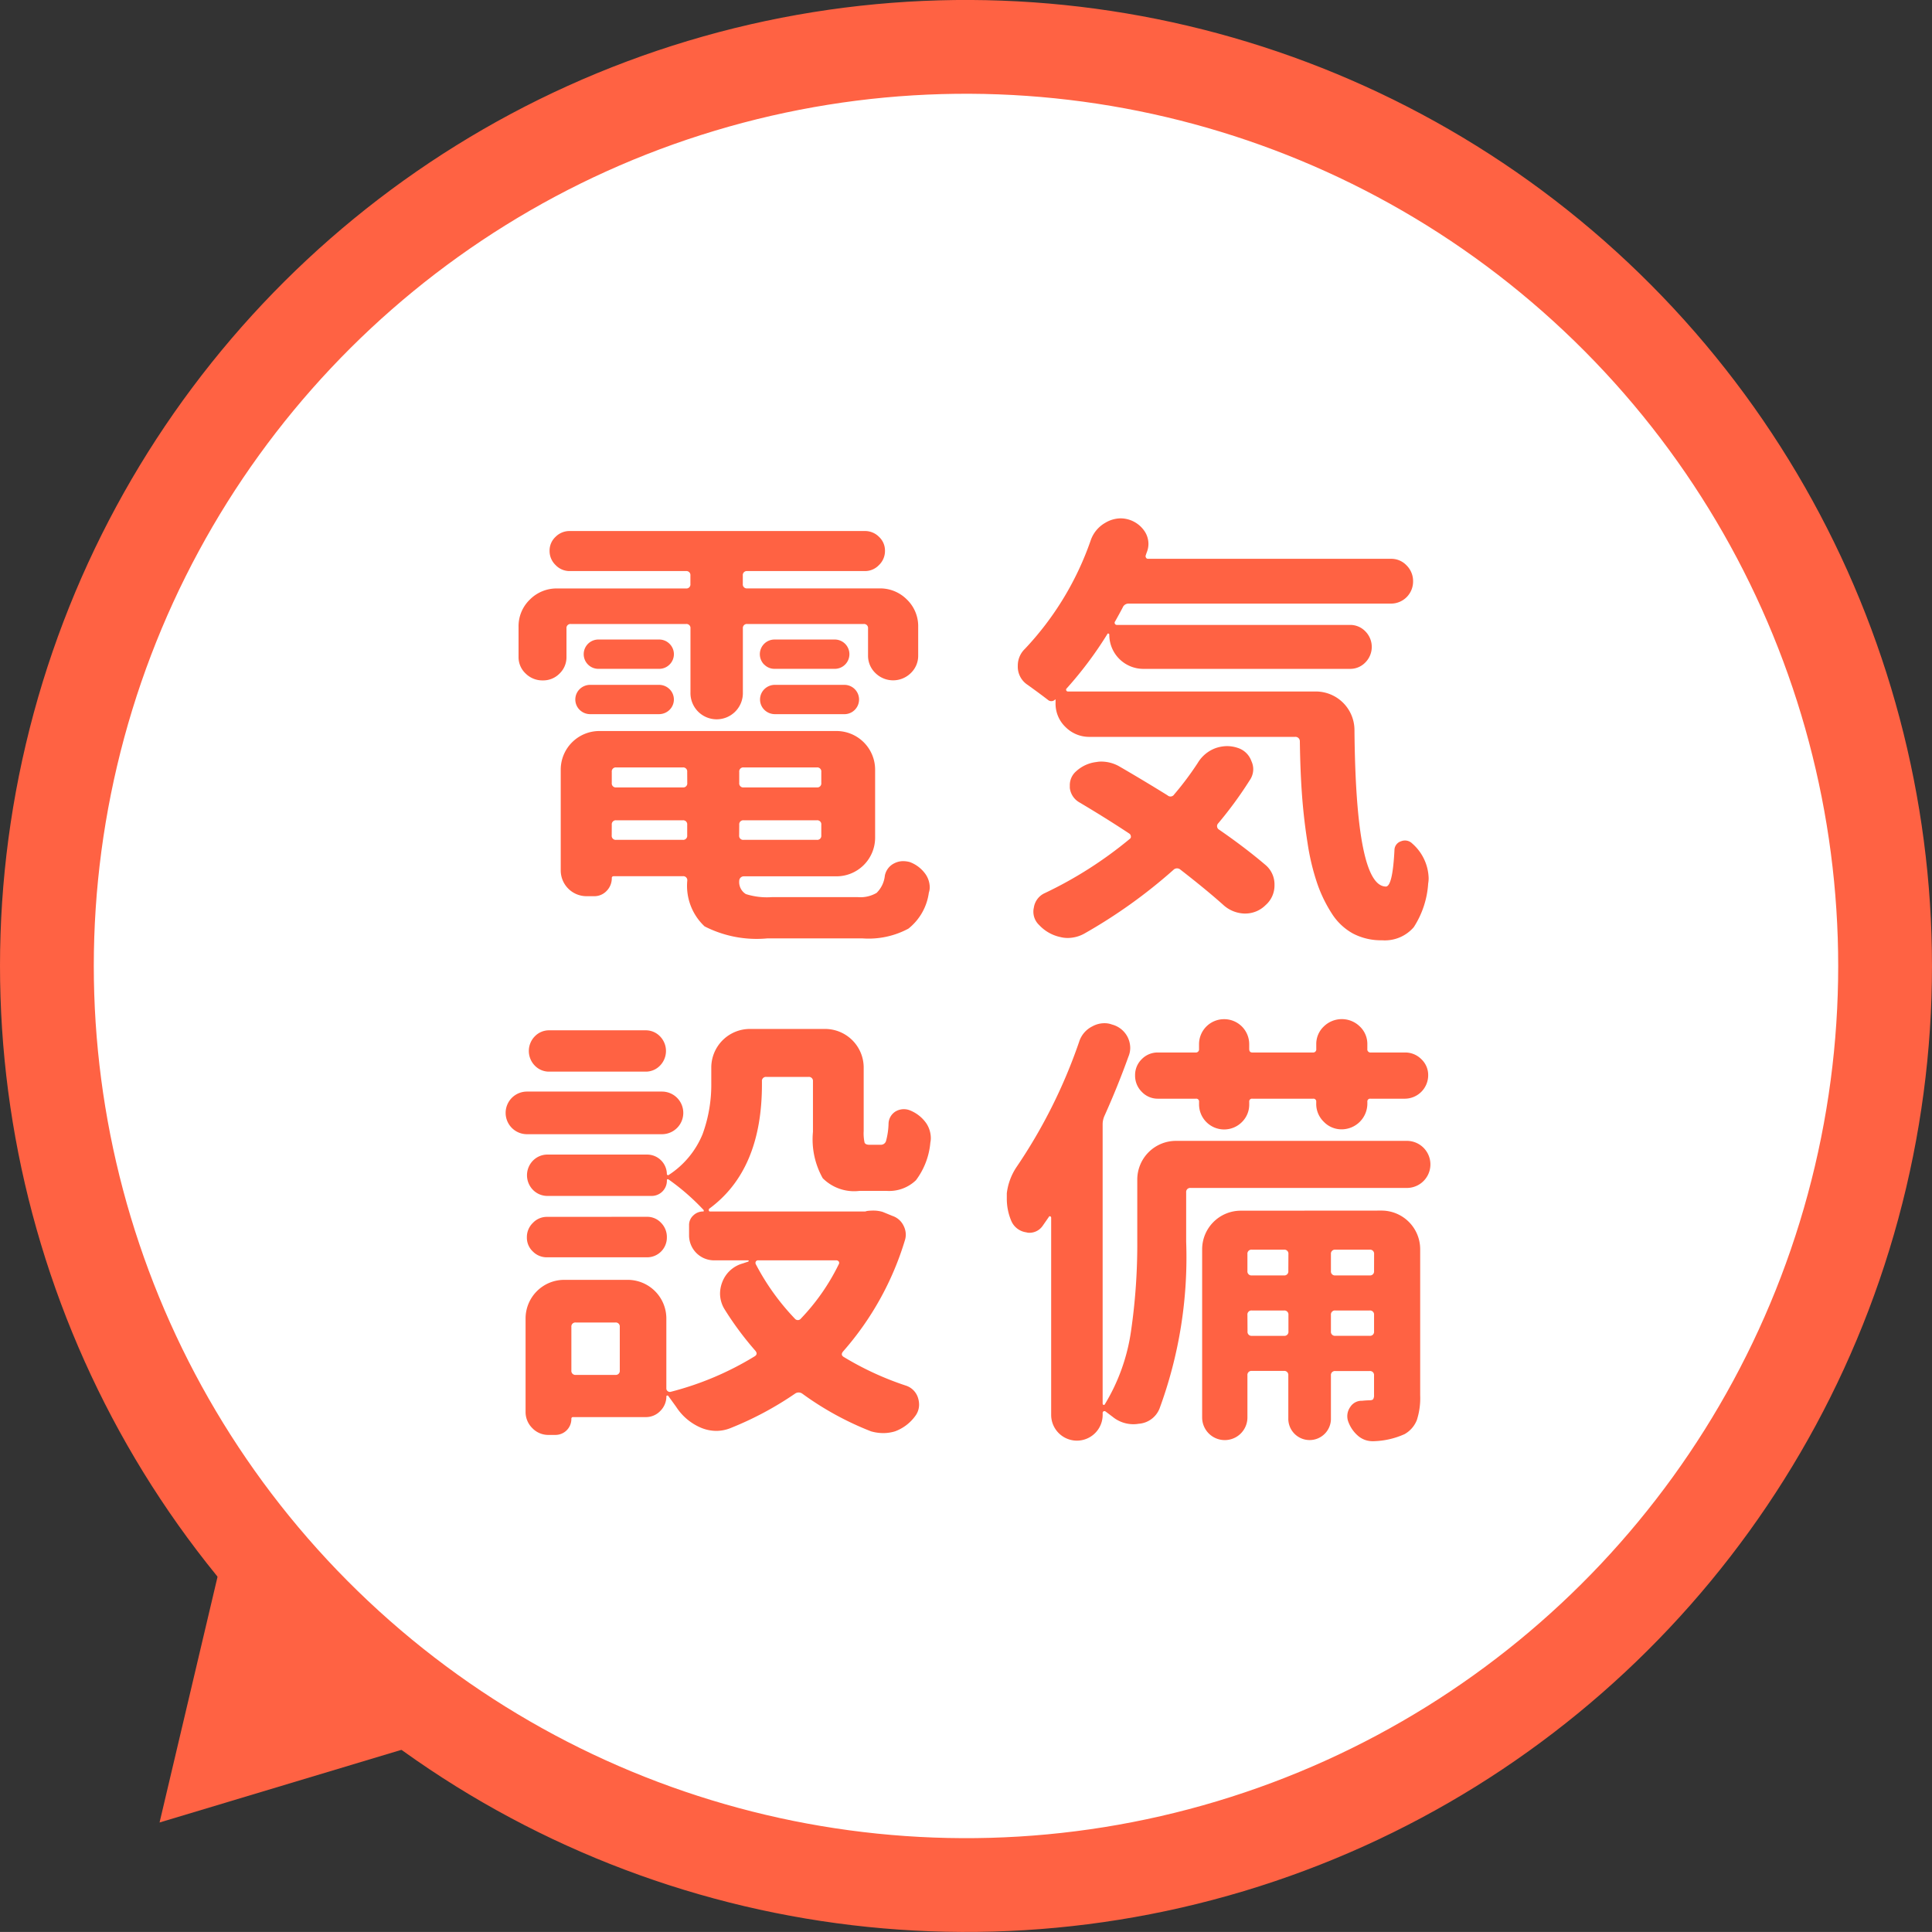 <svg xmlns="http://www.w3.org/2000/svg" width="96.344" height="96.341" viewBox="0 0 96.344 96.341"><rect x="0" y="0" width="96.344" height="96.341" fill="#333333" stroke="none"/><defs><style>.cls-1{fill:#fff;stroke:#ff6243;stroke-miterlimit:10;stroke-width:4.677px;}.cls-2{fill:#ff6243;}</style></defs><title>アセット 1</title><g id="レイヤー_2" data-name="レイヤー 2"><g id="fukidashi04"><circle class="cls-1" cx="48.172" cy="48.17" r="45.832" transform="translate(-19.921 50.227) rotate(-46.729)"/><polygon class="cls-2" points="24.078 86.04 7.957 90.883 11.822 74.503 24.078 86.04"/><path class="cls-2" d="M28.472,31.117a.2.2,0,0,0-.223.221v1.418a1.126,1.126,0,0,1-.344.831,1.139,1.139,0,0,1-.84.343,1.18,1.18,0,0,1-.853-.343,1.113,1.113,0,0,1-.353-.831V31.272a1.844,1.844,0,0,1,.564-1.373,1.873,1.873,0,0,1,1.361-.554h6.422a.2.2,0,0,0,.223-.221V28.7a.2.2,0,0,0-.223-.222h-5.8a.957.957,0,0,1-.7-.3.968.968,0,0,1-.3-.709.933.933,0,0,1,.3-.7.977.977,0,0,1,.7-.288H43.132a.976.976,0,0,1,.7.288.933.933,0,0,1,.3.7.968.968,0,0,1-.3.709.956.956,0,0,1-.7.3H37.263a.2.2,0,0,0-.221.222v.421a.2.2,0,0,0,.221.221h6.6a1.876,1.876,0,0,1,1.361.554,1.844,1.844,0,0,1,.564,1.373v1.418a1.19,1.19,0,0,1-.365.874,1.256,1.256,0,0,1-1.771,0,1.19,1.19,0,0,1-.365-.874V31.338a.2.2,0,0,0-.221-.221h-5.8a.2.2,0,0,0-.221.221v3.189a1.307,1.307,0,1,1-2.613,0V31.338a.2.2,0,0,0-.223-.221ZM38.5,44.737h4.273a1.593,1.593,0,0,0,.941-.211,1.4,1.4,0,0,0,.41-.852.868.868,0,0,1,.465-.62.979.979,0,0,1,.443-.111,1.364,1.364,0,0,1,.332.044,1.674,1.674,0,0,1,.8.62,1.174,1.174,0,0,1,.2.643.843.843,0,0,1-.045.266A2.759,2.759,0,0,1,45.3,46.309a4.2,4.2,0,0,1-2.281.487H38.259a5.7,5.7,0,0,1-3.123-.6,2.769,2.769,0,0,1-.863-2.281.2.2,0,0,0-.221-.221H30.618c-.074,0-.109.03-.109.088a.9.9,0,0,1-.256.643.838.838,0,0,1-.631.266h-.377a1.286,1.286,0,0,1-1.283-1.285V38.381a1.928,1.928,0,0,1,1.926-1.927H41.714a1.928,1.928,0,0,1,1.926,1.927v3.388A1.928,1.928,0,0,1,41.714,43.7H37.085a.227.227,0,0,0-.221.221.7.7,0,0,0,.332.665A3.482,3.482,0,0,0,38.5,44.737Zm-9.059-9.124a.745.745,0,0,1-.531-.21.724.724,0,0,1,0-1.041.745.745,0,0,1,.531-.21h3.412a.748.748,0,0,1,.531.21.724.724,0,0,1,0,1.041.749.749,0,0,1-.531.21Zm3.434-3.721a.722.722,0,0,1,.51.21.724.724,0,0,1,0,1.041.722.722,0,0,1-.51.21H29.866a.731.731,0,1,1,0-1.461Zm1.394,6.6a.2.2,0,0,0-.221-.222H30.729a.2.2,0,0,0-.221.222v.553a.2.2,0,0,0,.221.222h3.322a.2.2,0,0,0,.221-.222Zm-3.764,3.167a.2.2,0,0,0,.221.222h3.322a.2.2,0,0,0,.221-.222v-.531a.2.2,0,0,0-.221-.222H30.729a.2.2,0,0,0-.221.222Zm10.23-2.392a.2.2,0,0,0,.221-.222v-.553a.2.2,0,0,0-.221-.222H37.085a.2.2,0,0,0-.221.222v.553a.2.2,0,0,0,.221.222Zm-3.875,2.392a.2.2,0,0,0,.221.222h3.654a.2.2,0,0,0,.221-.222v-.531a.2.2,0,0,0-.221-.222H37.085a.2.2,0,0,0-.221.222Zm1.25-8.515a.731.731,0,0,1,.521-1.252H41.6a.731.731,0,1,1,0,1.461H38.636A.71.71,0,0,1,38.114,33.143Zm.543,2.469a.746.746,0,0,1-.531-.21.724.724,0,0,1,0-1.041.745.745,0,0,1,.531-.21h3.455a.731.731,0,1,1,0,1.462Z"/><path class="cls-2" d="M53.194,34.328a.085.085,0,0,0-.023.1.088.088,0,0,0,.09.055H65.618a1.928,1.928,0,0,1,1.926,1.927q.067,7.8,1.572,7.8.331-.022.422-1.816a.466.466,0,0,1,.332-.443.512.512,0,0,1,.553.111,2.382,2.382,0,0,1,.82,1.727,1.533,1.533,0,0,1-.023.266,4.531,4.531,0,0,1-.719,2.181,1.9,1.9,0,0,1-1.584.653,3.006,3.006,0,0,1-1.44-.332,2.913,2.913,0,0,1-1.053-.986,6.9,6.9,0,0,1-.73-1.495,11.5,11.5,0,0,1-.486-2.015q-.187-1.174-.277-2.37t-.111-2.724a.218.218,0,0,0-.242-.221H54.345a1.663,1.663,0,0,1-1.207-.487,1.607,1.607,0,0,1-.5-1.2v-.177h-.022a.256.256,0,0,1-.355.022q-.4-.31-1.018-.753a1.08,1.08,0,0,1-.488-.952,1.151,1.151,0,0,1,.355-.842,15.044,15.044,0,0,0,3.277-5.4,1.607,1.607,0,0,1,.73-.886,1.516,1.516,0,0,1,.775-.222,1.454,1.454,0,0,1,1.2.665,1.153,1.153,0,0,1,.178.62,1.142,1.142,0,0,1-.088.421c-.016.044-.031.088-.045.133a.133.133,0,0,0,.012.122.107.107,0,0,0,.1.056H69.36a1.045,1.045,0,0,1,.785.332,1.1,1.1,0,0,1,.322.8A1.1,1.1,0,0,1,69.36,30.1H56.294a.313.313,0,0,0-.31.2q-.176.333-.375.686a.108.108,0,0,0,.088.177H67.323a1.045,1.045,0,0,1,.764.321,1.1,1.1,0,0,1,0,1.55,1.045,1.045,0,0,1-.764.321h-10.3a1.7,1.7,0,0,1-1.705-1.705.051.051,0,0,0-.045-.055c-.029-.007-.043,0-.043.011A19.012,19.012,0,0,1,53.194,34.328Zm6.533,3.721a1.734,1.734,0,0,1,.863-.731,1.78,1.78,0,0,1,.6-.111,1.683,1.683,0,0,1,.531.088,1.06,1.06,0,0,1,.685.664.951.951,0,0,1,.09.4.976.976,0,0,1-.178.554,19.552,19.552,0,0,1-1.572,2.148.2.2,0,0,0,.045.31q1.283.885,2.3,1.749a1.268,1.268,0,0,1,.465,1.007,1.3,1.3,0,0,1-.443,1.008,1.436,1.436,0,0,1-1.018.421h-.045a1.638,1.638,0,0,1-1.062-.443q-.844-.753-2.127-1.749a.254.254,0,0,0-.353.022,25.942,25.942,0,0,1-4.43,3.167,1.716,1.716,0,0,1-.842.221,1.436,1.436,0,0,1-.353-.044,2.015,2.015,0,0,1-1.062-.6.909.909,0,0,1-.289-.665.779.779,0,0,1,.023-.2.943.943,0,0,1,.553-.731,20.178,20.178,0,0,0,4.23-2.7.129.129,0,0,0,.055-.133.178.178,0,0,0-.078-.133q-1.172-.775-2.48-1.55a.954.954,0,0,1-.486-.731v-.133a.906.906,0,0,1,.31-.687A1.8,1.8,0,0,1,54.677,38a1.271,1.271,0,0,1,.244-.022,1.831,1.831,0,0,1,.863.222q1.151.664,2.437,1.461a.217.217,0,0,0,.332-.044A15.257,15.257,0,0,0,59.727,38.049Z"/><path class="cls-2" d="M33.011,54.434a1.063,1.063,0,1,1,0,2.126H26.278a1.063,1.063,0,1,1,0-2.126ZM43.22,60.391a2.371,2.371,0,0,1,.332-.022,1.6,1.6,0,0,1,.465.066l.488.2a.948.948,0,0,1,.553.487.979.979,0,0,1,.111.443.909.909,0,0,1-.045.288,14.9,14.9,0,0,1-3.078,5.537c-.1.118-.088.214.045.288a15.1,15.1,0,0,0,3.078,1.417.934.934,0,0,1,.619.643,1.131,1.131,0,0,1,.045.31.941.941,0,0,1-.2.576,2.172,2.172,0,0,1-1,.753,2.014,2.014,0,0,1-.588.088,2.232,2.232,0,0,1-.609-.088,15.2,15.2,0,0,1-3.432-1.882.31.31,0,0,0-.354,0A16.465,16.465,0,0,1,36.466,71.2a1.929,1.929,0,0,1-.73.155,2.022,2.022,0,0,1-.775-.155,2.747,2.747,0,0,1-1.24-1.041l-.4-.554a.053.053,0,0,0-.057-.011c-.022.007-.033.019-.033.033a1.018,1.018,0,0,1-.3.73.986.986,0,0,1-.742.31H28.581a.078.078,0,0,0-.088.089.794.794,0,0,1-.8.8h-.332a1.1,1.1,0,0,1-.82-.343,1.129,1.129,0,0,1-.332-.809V65.75a1.927,1.927,0,0,1,1.926-1.927h3.168a1.927,1.927,0,0,1,1.926,1.927v3.5a.162.162,0,0,0,.066.122.167.167,0,0,0,.156.033,15.23,15.23,0,0,0,4.185-1.771c.117-.074.125-.169.021-.288a15.812,15.812,0,0,1-1.527-2.06,1.5,1.5,0,0,1-.223-.775,1.586,1.586,0,0,1,.111-.576,1.525,1.525,0,0,1,1.02-.93l.266-.089c.029-.014.039-.029.033-.044a.037.037,0,0,0-.033-.022H35.579a1.248,1.248,0,0,1-1.217-1.218V61.1a.643.643,0,0,1,.209-.487.7.7,0,0,1,.5-.2q.023,0,.023-.022v-.044a11.327,11.327,0,0,0-1.75-1.528c-.059-.029-.088-.015-.088.044a.759.759,0,0,1-.775.775h-5.16a1.009,1.009,0,0,1-.742-.3,1.043,1.043,0,0,1,0-1.462,1.009,1.009,0,0,1,.742-.3H32.28a.985.985,0,0,1,.975.975c0,.015.01.03.033.044a.038.038,0,0,0,.055,0,4.418,4.418,0,0,0,1.693-2.037,7.176,7.176,0,0,0,.434-2.547v-.775A1.927,1.927,0,0,1,37.4,51.311h3.742a1.927,1.927,0,0,1,1.928,1.927V56.4a2.165,2.165,0,0,0,.043.576c.029.074.111.111.244.111h.576a.265.265,0,0,0,.254-.2,3.651,3.651,0,0,0,.123-.864.739.739,0,0,1,.353-.6.816.816,0,0,1,.4-.111.827.827,0,0,1,.332.066,1.815,1.815,0,0,1,.8.642,1.357,1.357,0,0,1,.223.731,1.062,1.062,0,0,1-.023.221,3.65,3.65,0,0,1-.719,1.883,1.926,1.926,0,0,1-1.473.531H42.866a2.21,2.21,0,0,1-1.838-.631,3.956,3.956,0,0,1-.488-2.314V53.925a.2.2,0,0,0-.221-.222h-2.1a.2.2,0,0,0-.223.222v.155q0,4.274-2.635,6.2a.119.119,0,0,0-.012.089.052.052,0,0,0,.057.044h7.728A.2.2,0,0,0,43.22,60.391Zm-10.963.288a.944.944,0,0,1,.709.3,1,1,0,0,1,.289.72.985.985,0,0,1-1,1H27.274a.972.972,0,0,1-.7-.288.944.944,0,0,1-.3-.709.981.981,0,0,1,.3-.72.956.956,0,0,1,.7-.3Zm-.066-9.3a.982.982,0,0,1,.721.3,1.043,1.043,0,0,1,0,1.461.981.981,0,0,1-.721.3h-4.8a.981.981,0,0,1-.721-.3,1.043,1.043,0,0,1,0-1.461.982.982,0,0,1,.721-.3ZM30.684,68.563a.2.2,0,0,0,.223-.222v-2.17a.2.2,0,0,0-.223-.221H28.714a.2.2,0,0,0-.221.221v2.17a.2.2,0,0,0,.221.222Zm11.141-5.514a.128.128,0,0,0,0-.144.164.164,0,0,0-.133-.056H37.815a.129.129,0,0,0-.121.056.146.146,0,0,0-.012.122,11.848,11.848,0,0,0,1.949,2.724.194.194,0,0,0,.311,0A10.7,10.7,0,0,0,41.825,63.049Z"/><path class="cls-2" d="M70.157,56.892a1.174,1.174,0,1,1,0,2.348H59.372a.2.2,0,0,0-.221.221v2.458a21.812,21.812,0,0,1-1.33,8.327A1.208,1.208,0,0,1,56.78,71a1.531,1.531,0,0,1-.242.022,1.639,1.639,0,0,1-1.063-.376c-.135-.1-.252-.192-.355-.266a.089.089,0,0,0-.133.088v.089a1.284,1.284,0,0,1-2.568,0V60.723a.072.072,0,0,0-.045-.066.044.044,0,0,0-.066.022L52,61.122a.8.8,0,0,1-.664.354.5.5,0,0,1-.154-.022.953.953,0,0,1-.754-.576,2.818,2.818,0,0,1-.221-1.085v-.288A2.988,2.988,0,0,1,50.69,58.2a26.269,26.269,0,0,0,3.123-6.245,1.29,1.29,0,0,1,.664-.775,1.239,1.239,0,0,1,.6-.155,1.06,1.06,0,0,1,.377.066,1.218,1.218,0,0,1,.775.62,1.233,1.233,0,0,1,.133.554,1.141,1.141,0,0,1-.088.421q-.533,1.484-1.2,2.967a1.032,1.032,0,0,0-.088.421V69.98c0,.044.016.07.045.078a.054.054,0,0,0,.066-.033,9.665,9.665,0,0,0,1.307-3.665,30.007,30.007,0,0,0,.309-4.484V58.819a1.931,1.931,0,0,1,1.928-1.927ZM56.936,54.445a1.131,1.131,0,0,1-.332-.819,1.1,1.1,0,0,1,.332-.808,1.11,1.11,0,0,1,.818-.333h1.861a.157.157,0,0,0,.178-.177v-.244a1.247,1.247,0,0,1,1.25-1.24,1.247,1.247,0,0,1,1.252,1.24v.244c0,.118.051.177.154.177h3.012a.156.156,0,0,0,.178-.177v-.222a1.2,1.2,0,0,1,.377-.9,1.283,1.283,0,0,1,1.793,0,1.2,1.2,0,0,1,.377.9v.222a.156.156,0,0,0,.178.177h1.705a1.13,1.13,0,0,1,.809.333,1.082,1.082,0,0,1,.342.808,1.17,1.17,0,0,1-1.15,1.163H68.341a.137.137,0,0,0-.154.155v.088a1.286,1.286,0,0,1-1.273,1.285,1.221,1.221,0,0,1-.9-.377,1.234,1.234,0,0,1-.377-.908v-.088a.138.138,0,0,0-.154-.155H62.45a.137.137,0,0,0-.154.155v.111a1.223,1.223,0,0,1-.365.9,1.251,1.251,0,0,1-2.137-.9v-.111a.138.138,0,0,0-.156-.155H57.755A1.092,1.092,0,0,1,56.936,54.445ZM68.9,60.369A1.927,1.927,0,0,1,70.821,62.3v7.286a3.543,3.543,0,0,1-.166,1.229,1.393,1.393,0,0,1-.609.7,4.008,4.008,0,0,1-1.549.354h-.066a1.1,1.1,0,0,1-.732-.288,1.676,1.676,0,0,1-.486-.753.793.793,0,0,1,.121-.665.67.67,0,0,1,.588-.31c.146-.014.266-.022.353-.022.1,0,.17-.019.2-.055a.356.356,0,0,0,.045-.21v-.975a.2.2,0,0,0-.221-.221H66.591a.2.2,0,0,0-.221.221v2.126a1.063,1.063,0,1,1-2.125,0V68.585a.2.2,0,0,0-.223-.221H62.429a.2.2,0,0,0-.223.221v2.1a1.129,1.129,0,0,1-2.258,0V62.3a1.927,1.927,0,0,1,1.926-1.926Zm-4.65,2.17a.2.2,0,0,0-.223-.221H62.429a.2.2,0,0,0-.223.221v.842a.2.2,0,0,0,.223.221h1.594a.2.2,0,0,0,.223-.221Zm-2.039,3.854a.2.2,0,0,0,.223.222h1.594a.2.2,0,0,0,.223-.222v-.819a.2.2,0,0,0-.223-.222H62.429a.2.2,0,0,0-.223.222Zm6.312-3.854a.2.2,0,0,0-.221-.221H66.591a.2.2,0,0,0-.221.221v.842a.2.2,0,0,0,.221.221H68.3a.2.2,0,0,0,.221-.221ZM66.37,66.392a.2.2,0,0,0,.221.222H68.3a.2.2,0,0,0,.221-.222v-.819a.2.2,0,0,0-.221-.222H66.591a.2.2,0,0,0-.221.222Z"/></g></g></svg>